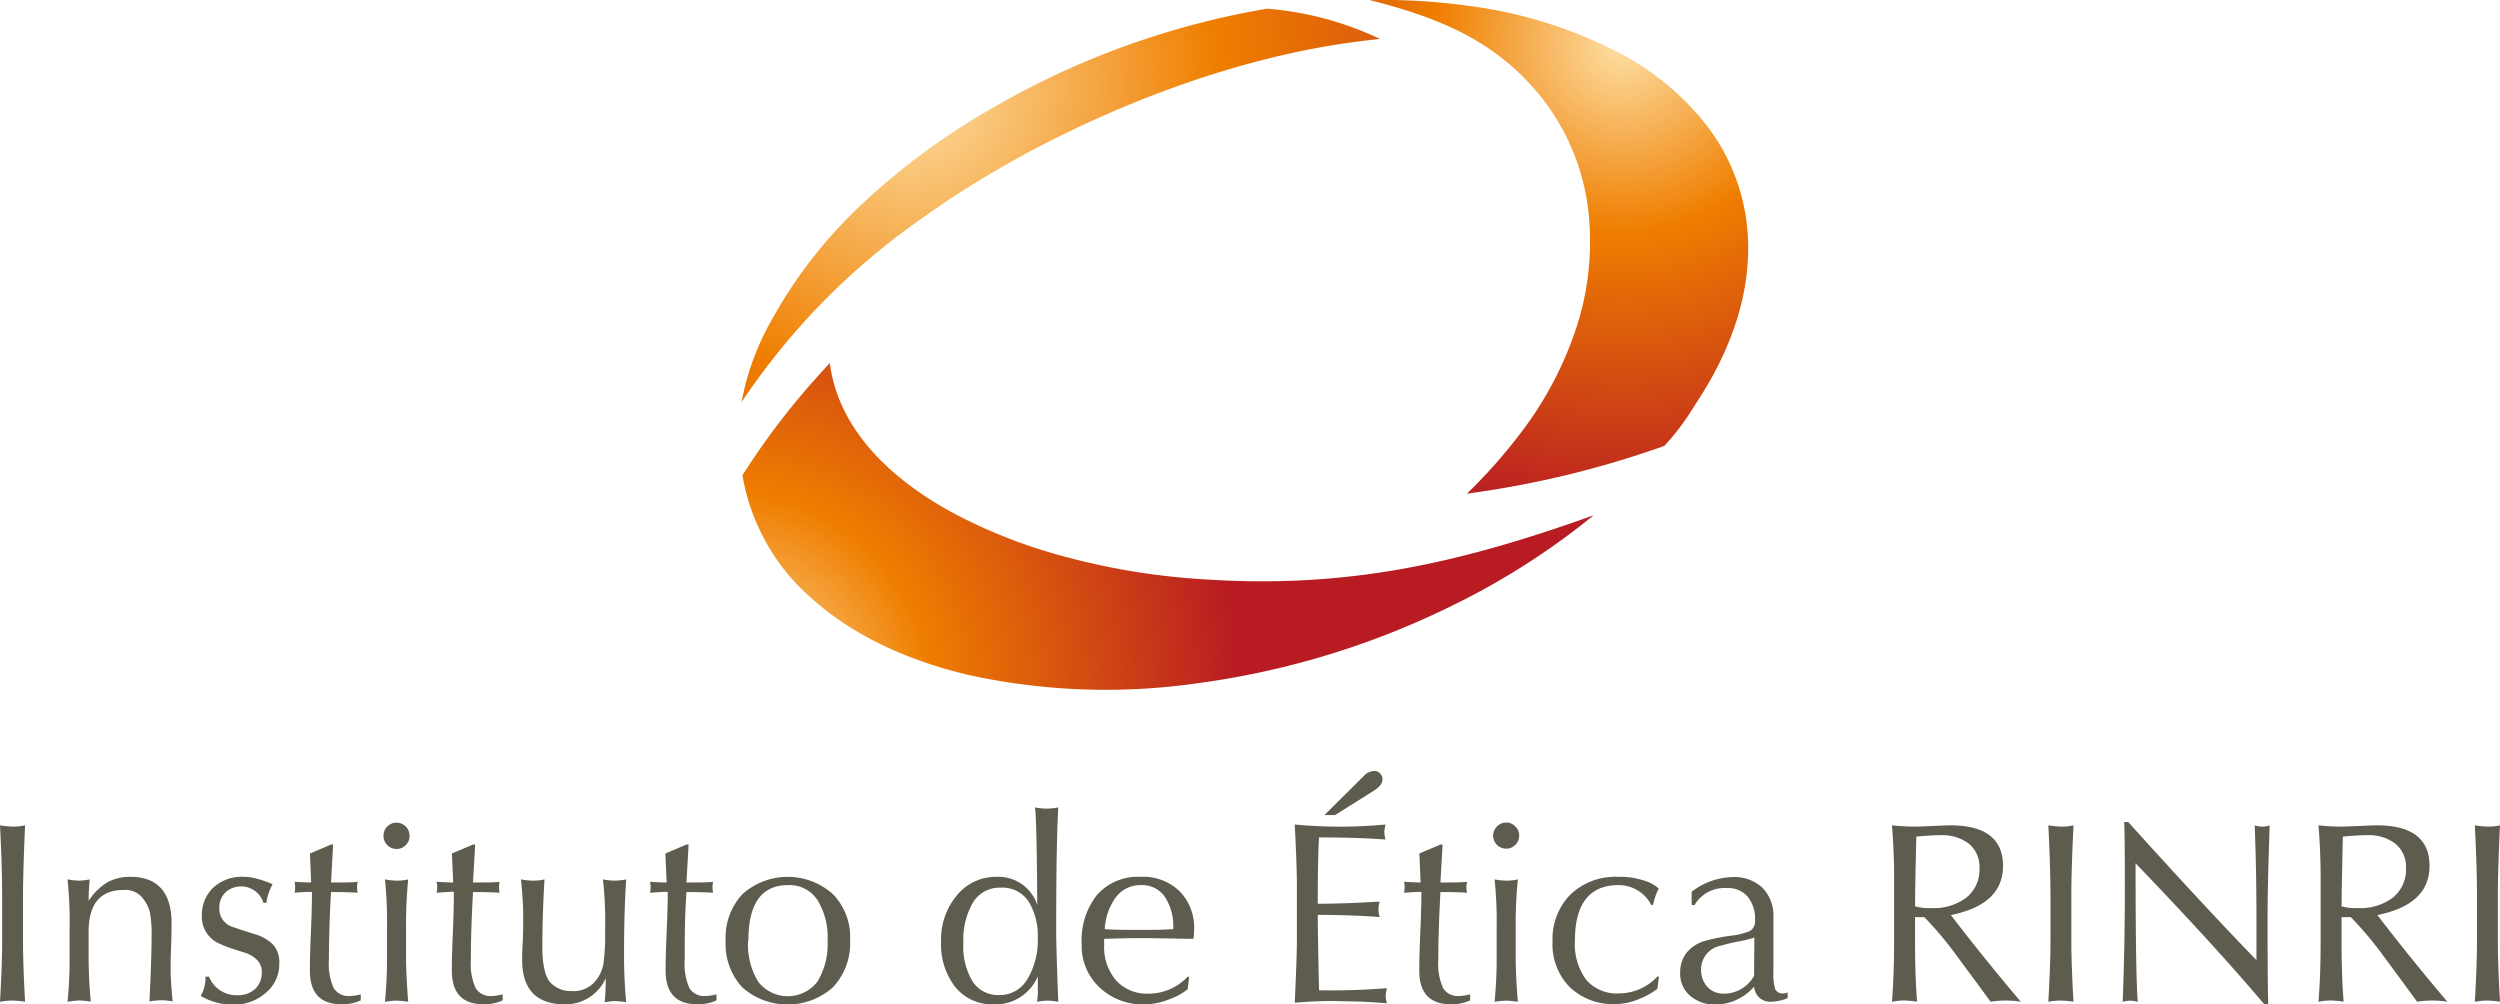 <svg xmlns="http://www.w3.org/2000/svg" xmlns:xlink="http://www.w3.org/1999/xlink" viewBox="0 0 314 126.15"><defs><style>.cls-1{fill:#5e5c4f;}.cls-2{fill:url(#新規グラデーションスウォッ);}.cls-3{fill:url(#新規グラデーションスウォッ-2);}.cls-4{fill:url(#新規グラデーションスウォッ-3);}</style><radialGradient id="新規グラデーションスウォッ" cx="78.36" cy="179.98" r="605" gradientTransform="translate(195.99 -12.54) scale(0.1)" gradientUnits="userSpaceOnUse"><stop offset="0" stop-color="#fde0a5"/><stop offset="0.39" stop-color="#ef7e00"/><stop offset="1" stop-color="#b81c22"/></radialGradient><radialGradient id="新規グラデーションスウォッ-2" cx="-888.93" cy="1150.47" r="424.14" gradientTransform="translate(225.21 -85.59) scale(0.15)" xlink:href="#新規グラデーションスウォッ"/><radialGradient id="新規グラデーションスウォッ-3" cx="260.45" cy="874.17" r="996.06" gradientTransform="translate(88.25 -76.6) scale(0.1)" xlink:href="#新規グラデーションスウォッ"/></defs><title>logo_p</title><g id="レイヤー_2" data-name="レイヤー 2"><g id="レイヤー_1-2" data-name="レイヤー 1"><path class="cls-1" d="M0,125.83q.27-4.69.27-7.71v-5.46c0-2.49-.09-5.48-.27-9a11.5,11.5,0,0,0,1.62.16,6.47,6.47,0,0,0,1.53-.16q-.25,5.72-.26,8.82v5.63q0,3,.26,7.71a11.16,11.16,0,0,0-1.58-.15A8,8,0,0,0,0,125.83Z"/><path class="cls-1" d="M8.48,125.83a53.43,53.43,0,0,0,.26-5.65v-3.8a48.22,48.22,0,0,0-.26-5.93,9.16,9.16,0,0,0,1.47.16,7.42,7.42,0,0,0,1.31-.16c-.09,1.12-.13,2-.13,2.7a7.46,7.46,0,0,1,2.32-2.31,5.87,5.87,0,0,1,2.94-.71c3.44,0,5.16,2,5.16,5.83,0,.46,0,1.43-.06,2.92s-.06,2.44-.06,2.9c0,.92.09,2.27.26,4a8.14,8.14,0,0,0-1.47-.15,11.45,11.45,0,0,0-1.45.15q.27-5.42.27-8.22a14.69,14.69,0,0,0-.22-3,4.69,4.69,0,0,0-1.05-1.93,2.8,2.8,0,0,0-2.25-.85q-4.39,0-4.39,5.27v3.11c0,1.81.09,3.7.27,5.65a9.1,9.1,0,0,0-1.46-.15A9.56,9.56,0,0,0,8.48,125.83Z"/><path class="cls-1" d="M34.24,111.06a6.79,6.79,0,0,0-.79,2.34h-.36a2.94,2.94,0,0,0-4.77-1.32,2.6,2.6,0,0,0-.77,2,2.37,2.37,0,0,0,1.76,2.37c.86.3,1.82.61,2.85.93a5.21,5.21,0,0,1,2.22,1.35,3.41,3.41,0,0,1,.7,2.31,4.65,4.65,0,0,1-1.71,3.67,6,6,0,0,1-4.08,1.48,8,8,0,0,1-4.08-1.1,4.6,4.6,0,0,0,.6-2.42h.44A3.71,3.71,0,0,0,29.79,125a3.21,3.21,0,0,0,2.25-.78,2.79,2.79,0,0,0,.84-2.1,2.11,2.11,0,0,0-.58-1.54,4,4,0,0,0-1.8-1c-1.28-.39-2.21-.71-2.8-1a3.66,3.66,0,0,1-2.35-3.5,4.77,4.77,0,0,1,1.4-3.56,5.26,5.26,0,0,1,3.87-1.39,6.15,6.15,0,0,1,1.43.18A12.6,12.6,0,0,1,34.24,111.06Z"/><path class="cls-1" d="M37,112.13a3.26,3.26,0,0,0,.07-.74,2.85,2.85,0,0,0-.07-.64c.93.06,1.62.09,2.08.09l-.15-3.64,2.65-1.13h.26l-.26,4.77c1.63,0,2.75,0,3.34-.09a3.7,3.7,0,0,0-.07.66,3.8,3.8,0,0,0,.07.72c-.89-.06-2-.09-3.34-.09q-.27,4.62-.27,8.52a7.4,7.4,0,0,0,.6,3.54,2.17,2.17,0,0,0,2,1,5.53,5.53,0,0,0,1.4-.22v.77a5.63,5.63,0,0,1-2.39.49c-2.69,0-4-1.42-4-4.24,0-.36,0-1.87.12-4.54s.14-4.46.14-5.33Q38.35,112,37,112.13Z"/><path class="cls-1" d="M48.17,104.94a1.56,1.56,0,0,1,.48-1.14A1.64,1.64,0,0,1,51.44,105a1.59,1.59,0,0,1-.49,1.16,1.57,1.57,0,0,1-1.11.47,1.65,1.65,0,0,1-1.19-.47A1.63,1.63,0,0,1,48.17,104.94Zm.18,20.89a56.25,56.25,0,0,0,.26-5.65v-3.8a50.33,50.33,0,0,0-.26-5.93,9.29,9.29,0,0,0,1.46.16,6.08,6.08,0,0,0,1.46-.16,59,59,0,0,0-.27,6.09v3.64c0,1.44.09,3.32.27,5.65a10.91,10.91,0,0,0-1.46-.15A10.32,10.32,0,0,0,48.35,125.83Z"/><path class="cls-1" d="M54.83,112.13a3.22,3.22,0,0,0,.08-.74,2.87,2.87,0,0,0-.08-.64c.93.06,1.63.09,2.09.09l-.16-3.64,2.65-1.13h.27l-.27,4.77c1.63,0,2.75,0,3.34-.09a3.7,3.7,0,0,0-.07.66,3.8,3.8,0,0,0,.07.72c-.88-.06-2-.09-3.34-.09-.17,3.08-.27,5.92-.27,8.52a7.4,7.4,0,0,0,.6,3.54,2.17,2.17,0,0,0,2,1,5.46,5.46,0,0,0,1.4-.22v.77a5.63,5.63,0,0,1-2.39.49c-2.68,0-4-1.42-4-4.24,0-.36,0-1.87.12-4.54S57,112.91,57,112C56.48,112,55.75,112.07,54.83,112.13Z"/><path class="cls-1" d="M68.39,110.45c-.18,3-.27,5.89-.27,8.49,0,2.24.35,3.73,1,4.46a3.53,3.53,0,0,0,2.64,1.08,3.57,3.57,0,0,0,2.88-1.1,4.68,4.68,0,0,0,1.15-2.3,27.51,27.51,0,0,0,.21-4.27,46.68,46.68,0,0,0-.27-6.36,8.28,8.28,0,0,0,1.52.16,8.1,8.1,0,0,0,1.4-.16q-.27,4.06-.27,9.43,0,3.24.27,6a10.28,10.28,0,0,0-1.43-.15,11.38,11.38,0,0,0-1.27.15,29.08,29.08,0,0,0,.13-3A5.56,5.56,0,0,1,71,126.15q-5.41,0-5.42-5.58c0-.32,0-1.06.07-2.23s.06-2,.06-2.58v-1.21c0-.81-.09-2.17-.27-4.1a9,9,0,0,0,1.48.16A6.09,6.09,0,0,0,68.39,110.45Z"/><path class="cls-1" d="M81.64,112.13a3.22,3.22,0,0,0,.08-.74,2.87,2.87,0,0,0-.08-.64c.93.06,1.62.09,2.09.09l-.16-3.64,2.65-1.13h.27l-.27,4.77c1.64,0,2.75,0,3.35-.09a3.06,3.06,0,0,0-.08.66,3.17,3.17,0,0,0,.08.72c-.89-.06-2-.09-3.35-.09C86,115.12,86,118,86,120.56a7.43,7.43,0,0,0,.59,3.54,2.17,2.17,0,0,0,2,1,5.53,5.53,0,0,0,1.4-.22v.77a5.63,5.63,0,0,1-2.39.49c-2.69,0-4-1.42-4-4.24,0-.36,0-1.87.12-4.54s.15-4.46.15-5.33C83.29,112,82.56,112.07,81.64,112.13Z"/><path class="cls-1" d="M91.14,118.2a8,8,0,0,1,2.13-5.91,8.51,8.51,0,0,1,11.33,0,7.73,7.73,0,0,1,2.17,5.79,8.06,8.06,0,0,1-2.15,5.92,8.57,8.57,0,0,1-11.4,0A8,8,0,0,1,91.14,118.2Zm2.82-.06a9,9,0,0,0,1.26,5.15,4.7,4.7,0,0,0,7.45,0,9,9,0,0,0,1.27-5.12,8.84,8.84,0,0,0-1.27-5.13A4.19,4.19,0,0,0,99,111.17C95.63,111.17,94,113.5,94,118.14Z"/><path class="cls-1" d="M130,101.41a7.17,7.17,0,0,0,2.92,0q-.27,4.57-.26,15.84c0,1,.08,3.91.26,8.58a7.37,7.37,0,0,0-1.31-.15,8.07,8.07,0,0,0-1.36.15,8.26,8.26,0,0,0,.1-1.58q0-1.31,0-1.62a5.78,5.78,0,0,1-5.56,3.52A6,6,0,0,1,120,124a8.77,8.77,0,0,1-1.8-5.8,8.58,8.58,0,0,1,2-5.76,6.31,6.31,0,0,1,5-2.31,5.14,5.14,0,0,1,5.08,3.52Q130.22,103.23,130,101.41Zm-9,17a8.5,8.5,0,0,0,1.18,4.9,3.81,3.81,0,0,0,3.31,1.67,4,4,0,0,0,3.55-2,9.35,9.35,0,0,0,1.3-5.18,8.22,8.22,0,0,0-1.14-4.56,3.94,3.94,0,0,0-3.54-1.75,3.88,3.88,0,0,0-3.46,1.88A9.17,9.17,0,0,0,121,118.38Z"/><path class="cls-1" d="M138.68,117.92c0,.4,0,.66,0,.79a6.45,6.45,0,0,0,1.48,4.41,5.24,5.24,0,0,0,4.15,1.68,6.72,6.72,0,0,0,4.9-2.17l.14.13-.18,1.49a7.8,7.8,0,0,1-2.28,1.25,8.66,8.66,0,0,1-3.19.65,7.88,7.88,0,0,1-5.58-2.11,7.13,7.13,0,0,1-2.26-5.46,9.16,9.16,0,0,1,1.94-6.2,6.86,6.86,0,0,1,5.45-2.25,6.59,6.59,0,0,1,4.94,1.84,6.48,6.48,0,0,1,1.79,4.76,8.3,8.3,0,0,1-.08,1.19l-5.68-.09h-1.73Q141.64,117.83,138.68,117.92Zm.08-1.22q1,.09,3.33.09H144c.83,0,1.94,0,3.35-.09a6.67,6.67,0,0,0-1.09-4.13,3.47,3.47,0,0,0-2.92-1.4,3.81,3.81,0,0,0-3.18,1.52A7.32,7.32,0,0,0,138.76,116.7Z"/><path class="cls-1" d="M162.62,125.94q.27-5.84.27-7.78v-6.78q0-2.62-.27-7.82,2.87.27,5.93.27c1.62,0,3.45-.09,5.48-.27a4.25,4.25,0,0,0-.16.94,3.55,3.55,0,0,0,.16.94c-2.57-.18-5.36-.26-8.36-.26q-.16,2.63-.16,8.33c2.18,0,4.78-.09,7.78-.27a3.62,3.62,0,0,0-.16,1,4.25,4.25,0,0,0,.16.94c-2.43-.18-5-.27-7.78-.27,0,1.22.05,4.37.16,9.47a85.31,85.31,0,0,0,8.53-.27,4.46,4.46,0,0,0-.16,1,4.67,4.67,0,0,0,.16.91c-2-.18-3.89-.26-5.74-.26C166.83,125.68,164.88,125.76,162.62,125.94Zm5.07-23.57h-1.34l4.83-4.79.21-.22a1.78,1.78,0,0,1,1.26-.52.89.89,0,0,1,.69.31,1,1,0,0,1,.3.74c0,.49-.38,1-1.13,1.45Z"/><path class="cls-1" d="M176.34,112.13a3.22,3.22,0,0,0,.08-.74,2.87,2.87,0,0,0-.08-.64c.93.06,1.63.09,2.09.09l-.16-3.64,2.65-1.13h.27l-.27,4.77c1.63,0,2.75,0,3.35-.09a3.18,3.18,0,0,0-.09.66,3.22,3.22,0,0,0,.09.72c-.9-.06-2-.09-3.35-.09-.17,3.08-.27,5.92-.27,8.52a7.4,7.4,0,0,0,.6,3.54,2.17,2.17,0,0,0,2,1,5.46,5.46,0,0,0,1.4-.22v.77a5.63,5.63,0,0,1-2.39.49c-2.69,0-4-1.42-4-4.24,0-.36,0-1.87.12-4.54s.15-4.46.15-5.33C178,112,177.26,112.07,176.34,112.13Z"/><path class="cls-1" d="M187.54,104.94a1.66,1.66,0,0,1,1.64-1.63,1.53,1.53,0,0,1,1.14.49,1.56,1.56,0,0,1,.49,1.16,1.59,1.59,0,0,1-.49,1.16,1.55,1.55,0,0,1-1.11.47,1.65,1.65,0,0,1-1.19-.47A1.63,1.63,0,0,1,187.54,104.94Zm.18,20.89a56.25,56.25,0,0,0,.26-5.65v-3.8a50.33,50.33,0,0,0-.26-5.93,9.29,9.29,0,0,0,1.46.16,6.08,6.08,0,0,0,1.46-.16,59,59,0,0,0-.27,6.09v3.64c0,1.44.09,3.32.27,5.65a10.91,10.91,0,0,0-1.46-.15A10.46,10.46,0,0,0,187.72,125.83Z"/><path class="cls-1" d="M207.39,113.65a4.59,4.59,0,0,0-4.09-2.48q-5.49,0-5.49,7a7.56,7.56,0,0,0,1.41,4.89,5.08,5.08,0,0,0,4.16,1.71,6.61,6.61,0,0,0,4.84-2.17l.14.13-.19,1.46a8.84,8.84,0,0,1-2.29,1.28,8.06,8.06,0,0,1-3.06.65,7.91,7.91,0,0,1-5.61-2.09A7.65,7.65,0,0,1,195,118.2a7.93,7.93,0,0,1,2.22-5.82,8.15,8.15,0,0,1,6-2.25,9.65,9.65,0,0,1,3.31.48,4.52,4.52,0,0,1,1.81,1,7.17,7.17,0,0,0-.71,2.05Z"/><path class="cls-1" d="M212.47,113.65V112a8.76,8.76,0,0,1,5.13-1.84,5.16,5.16,0,0,1,3.76,1.34,5,5,0,0,1,1.38,3.75v6.89a6.19,6.19,0,0,0,.23,2.11,1,1,0,0,0,.95.53,1.56,1.56,0,0,0,.61-.13v.71a5.31,5.31,0,0,1-2,.45,2,2,0,0,1-2.21-1.89,6.59,6.59,0,0,1-4.83,2.26,4.8,4.8,0,0,1-3.19-1.09,3.62,3.62,0,0,1-1.27-2.92,4,4,0,0,1,.77-2.46,4.54,4.54,0,0,1,2.45-1.56,22,22,0,0,1,3.12-.62,9.26,9.26,0,0,0,2.32-.55,1.36,1.36,0,0,0,.74-1.38,4.37,4.37,0,0,0-.94-3,3.23,3.23,0,0,0-2.57-1.06,4.37,4.37,0,0,0-4.1,2.16Zm7.88,4.1a12.93,12.93,0,0,1-2,.5,22,22,0,0,0-2.26.54,3,3,0,0,0-2.43,2.95,3.14,3.14,0,0,0,.78,2.21,2.74,2.74,0,0,0,2.06.85,4.31,4.31,0,0,0,3.81-2.23Z"/><path class="cls-1" d="M237.63,125.83q.27-3.37.27-7.72v-8q0-3.08-.27-6.45a25.41,25.41,0,0,0,3.11.16l2.11-.08c1.23-.06,1.93-.08,2.08-.08q6.65,0,6.65,5.1,0,4.85-6.55,6.17,4.14,5.41,8.79,10.89a11.16,11.16,0,0,0-1.87-.15,11.37,11.37,0,0,0-1.93.15c-1.24-1.7-2.63-3.58-4.15-5.63a44.3,44.3,0,0,0-4.18-5h-1.16v2.91c0,3,.08,5.56.26,7.71a14.58,14.58,0,0,0-1.59-.15A7.54,7.54,0,0,0,237.63,125.83Zm2.9-12a6,6,0,0,0,2,.22,6.79,6.79,0,0,0,4.47-1.33,4.49,4.49,0,0,0,1.62-3.67,3.74,3.74,0,0,0-1.33-3.08,5.46,5.46,0,0,0-3.51-1.07c-.84,0-1.88.06-3.09.18-.1,4.09-.14,6.67-.15,7.73Z"/><path class="cls-1" d="M257.27,125.83q.27-4.69.27-7.71v-5.46c0-2.49-.09-5.48-.27-9a11.5,11.5,0,0,0,1.62.16,6.56,6.56,0,0,0,1.54-.16q-.27,5.72-.27,8.82v5.63q0,3,.27,7.71a11.41,11.41,0,0,0-1.59-.15A8,8,0,0,0,257.27,125.83Z"/><path class="cls-1" d="M266.61,125.83q.27-6.94.27-14.47,0-6.26-.08-8.12h.5q9.49,10.53,16.11,17.35V115.5q0-6.27-.22-11.83a3.63,3.63,0,0,0,1,.16,2.83,2.83,0,0,0,.88-.16q-.26,7.64-.26,11.24c0,4.41,0,8.15.08,11.22h-.5q-6.25-7.39-16.16-17.7,0,13.95.27,17.4a5.23,5.23,0,0,0-.88-.15A3.91,3.91,0,0,0,266.61,125.83Z"/><path class="cls-1" d="M291.2,125.83c.19-2.25.27-4.82.27-7.72v-8c0-2.05-.08-4.2-.27-6.45a25.52,25.52,0,0,0,3.11.16l2.11-.08c1.23-.06,1.93-.08,2.09-.08,4.42,0,6.64,1.7,6.64,5.1q0,4.85-6.55,6.17,4.14,5.41,8.79,10.89a11.12,11.12,0,0,0-1.86-.15,11.41,11.41,0,0,0-1.94.15q-1.86-2.55-4.14-5.63a45.35,45.35,0,0,0-4.19-5H294.1v2.91q0,4.48.26,7.71a14.47,14.47,0,0,0-1.58-.15A7.57,7.57,0,0,0,291.2,125.83Zm2.9-12a6,6,0,0,0,2,.22,6.79,6.79,0,0,0,4.47-1.33,4.49,4.49,0,0,0,1.62-3.67,3.74,3.74,0,0,0-1.33-3.08,5.43,5.43,0,0,0-3.51-1.07c-.84,0-1.88.06-3.09.18q-.13,6.13-.15,7.73Z"/><path class="cls-1" d="M310.84,125.83q.27-4.69.27-7.71v-5.46c0-2.49-.09-5.48-.27-9a11.5,11.5,0,0,0,1.62.16,6.56,6.56,0,0,0,1.54-.16q-.27,5.72-.27,8.82v5.63q0,3,.27,7.71a11.41,11.41,0,0,0-1.59-.15A8.12,8.12,0,0,0,310.84,125.83Z"/><path class="cls-2" d="M192.57,11a28.22,28.22,0,0,1,7.08,17.36,34.64,34.64,0,0,1-1.49,12.27A44.82,44.82,0,0,1,191,54.38,66.27,66.27,0,0,1,184.25,62a121.5,121.5,0,0,0,24.8-6,31.52,31.52,0,0,0,3.84-5.14c4.61-6.89,6.7-13.6,6.68-19.73a25.13,25.13,0,0,0-5.12-15.26,34.09,34.09,0,0,0-12.62-10A56.65,56.65,0,0,0,184.42.73,80.15,80.15,0,0,0,172,0C180.66,2.2,187.18,4.94,192.57,11Z"/><path class="cls-3" d="M150.85,72.74a86.37,86.37,0,0,1-16.37-2.63,66.41,66.41,0,0,1-14.11-5.33c-7.91-4.14-13.6-9.67-15.56-16.37a19.5,19.5,0,0,1-.59-2.81c-.43.46-.86.93-1.27,1.39a92.48,92.48,0,0,0-9.69,12.69c0,.24.08.47.12.72A26.28,26.28,0,0,0,102,75.21c4.9,4.39,11.62,7.68,19.71,9.58a80.7,80.7,0,0,0,28.87,1,103.11,103.11,0,0,0,32.15-9.89,91.61,91.61,0,0,0,17.43-11.18C183.19,70.8,169,74,150.85,72.74Z"/><path class="cls-4" d="M159.15,1.09a102.92,102.92,0,0,0-35.82,13.25,85.2,85.2,0,0,0-15.07,11.3A58.71,58.71,0,0,0,96.94,40.16a32.91,32.91,0,0,0-3.8,10.35,86.78,86.78,0,0,1,23.11-23.4C129.05,17.93,149,8.48,168.39,5.52c1.67-.25,3.31-.46,4.94-.63A40.66,40.66,0,0,0,159.15,1.09Z"/></g></g></svg>